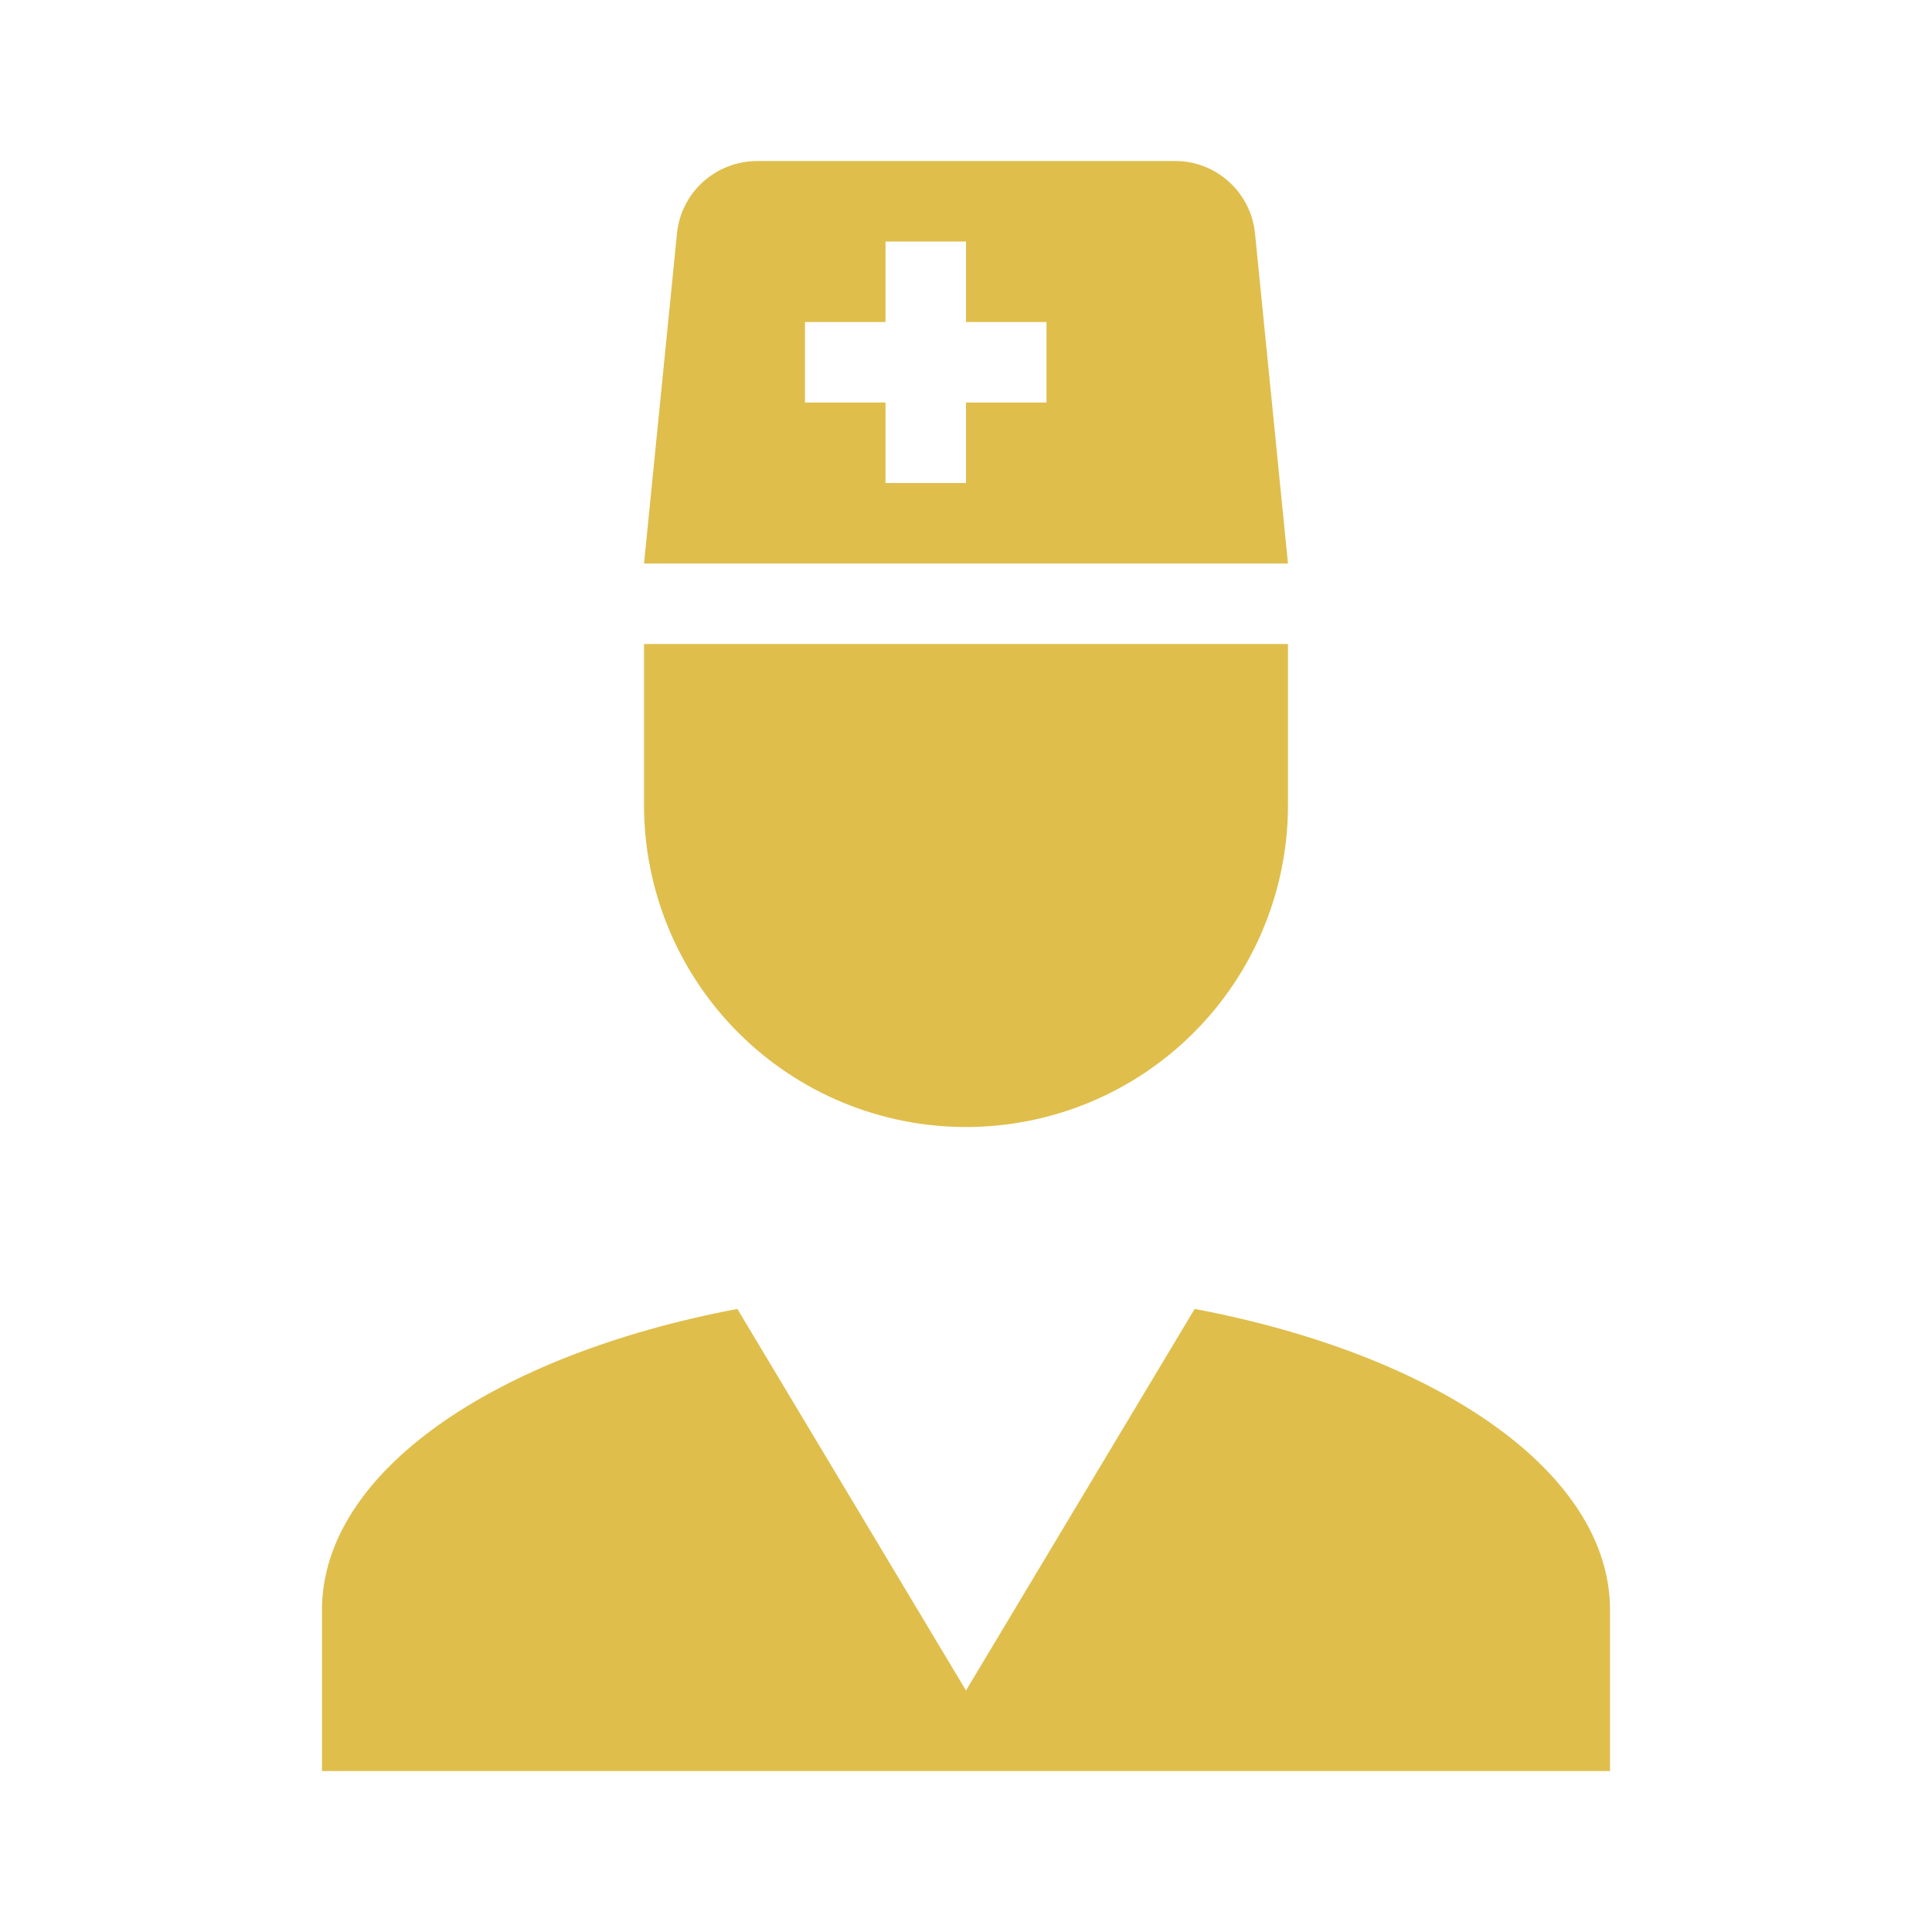 <svg xmlns="http://www.w3.org/2000/svg" width="32" height="32" viewBox="0 0 32 32" fill="none"><g id="doctor"><path id="Vector" d="M19.787 21.68C23.813 22.44 26.667 24.387 26.667 26.667V29.334H5.333V26.667C5.333 24.387 8.187 22.44 12.213 21.68L16 28L19.787 21.68ZM10.667 10.667H21.333V13.334C21.333 14.748 20.771 16.105 19.771 17.105C18.771 18.105 17.414 18.667 16 18.667C14.585 18.667 13.229 18.105 12.229 17.105C11.229 16.105 10.667 14.748 10.667 13.334V10.667ZM10.667 9.334L11.213 3.867C11.28 3.187 11.853 2.667 12.547 2.667H19.467C20.147 2.667 20.72 3.187 20.787 3.867L21.333 9.334H10.667ZM16 4H14.667V5.334H13.333V6.667H14.667V8H16V6.667H17.333V5.334H16V4Z" fill="#DFBE4C"></path></g></svg>